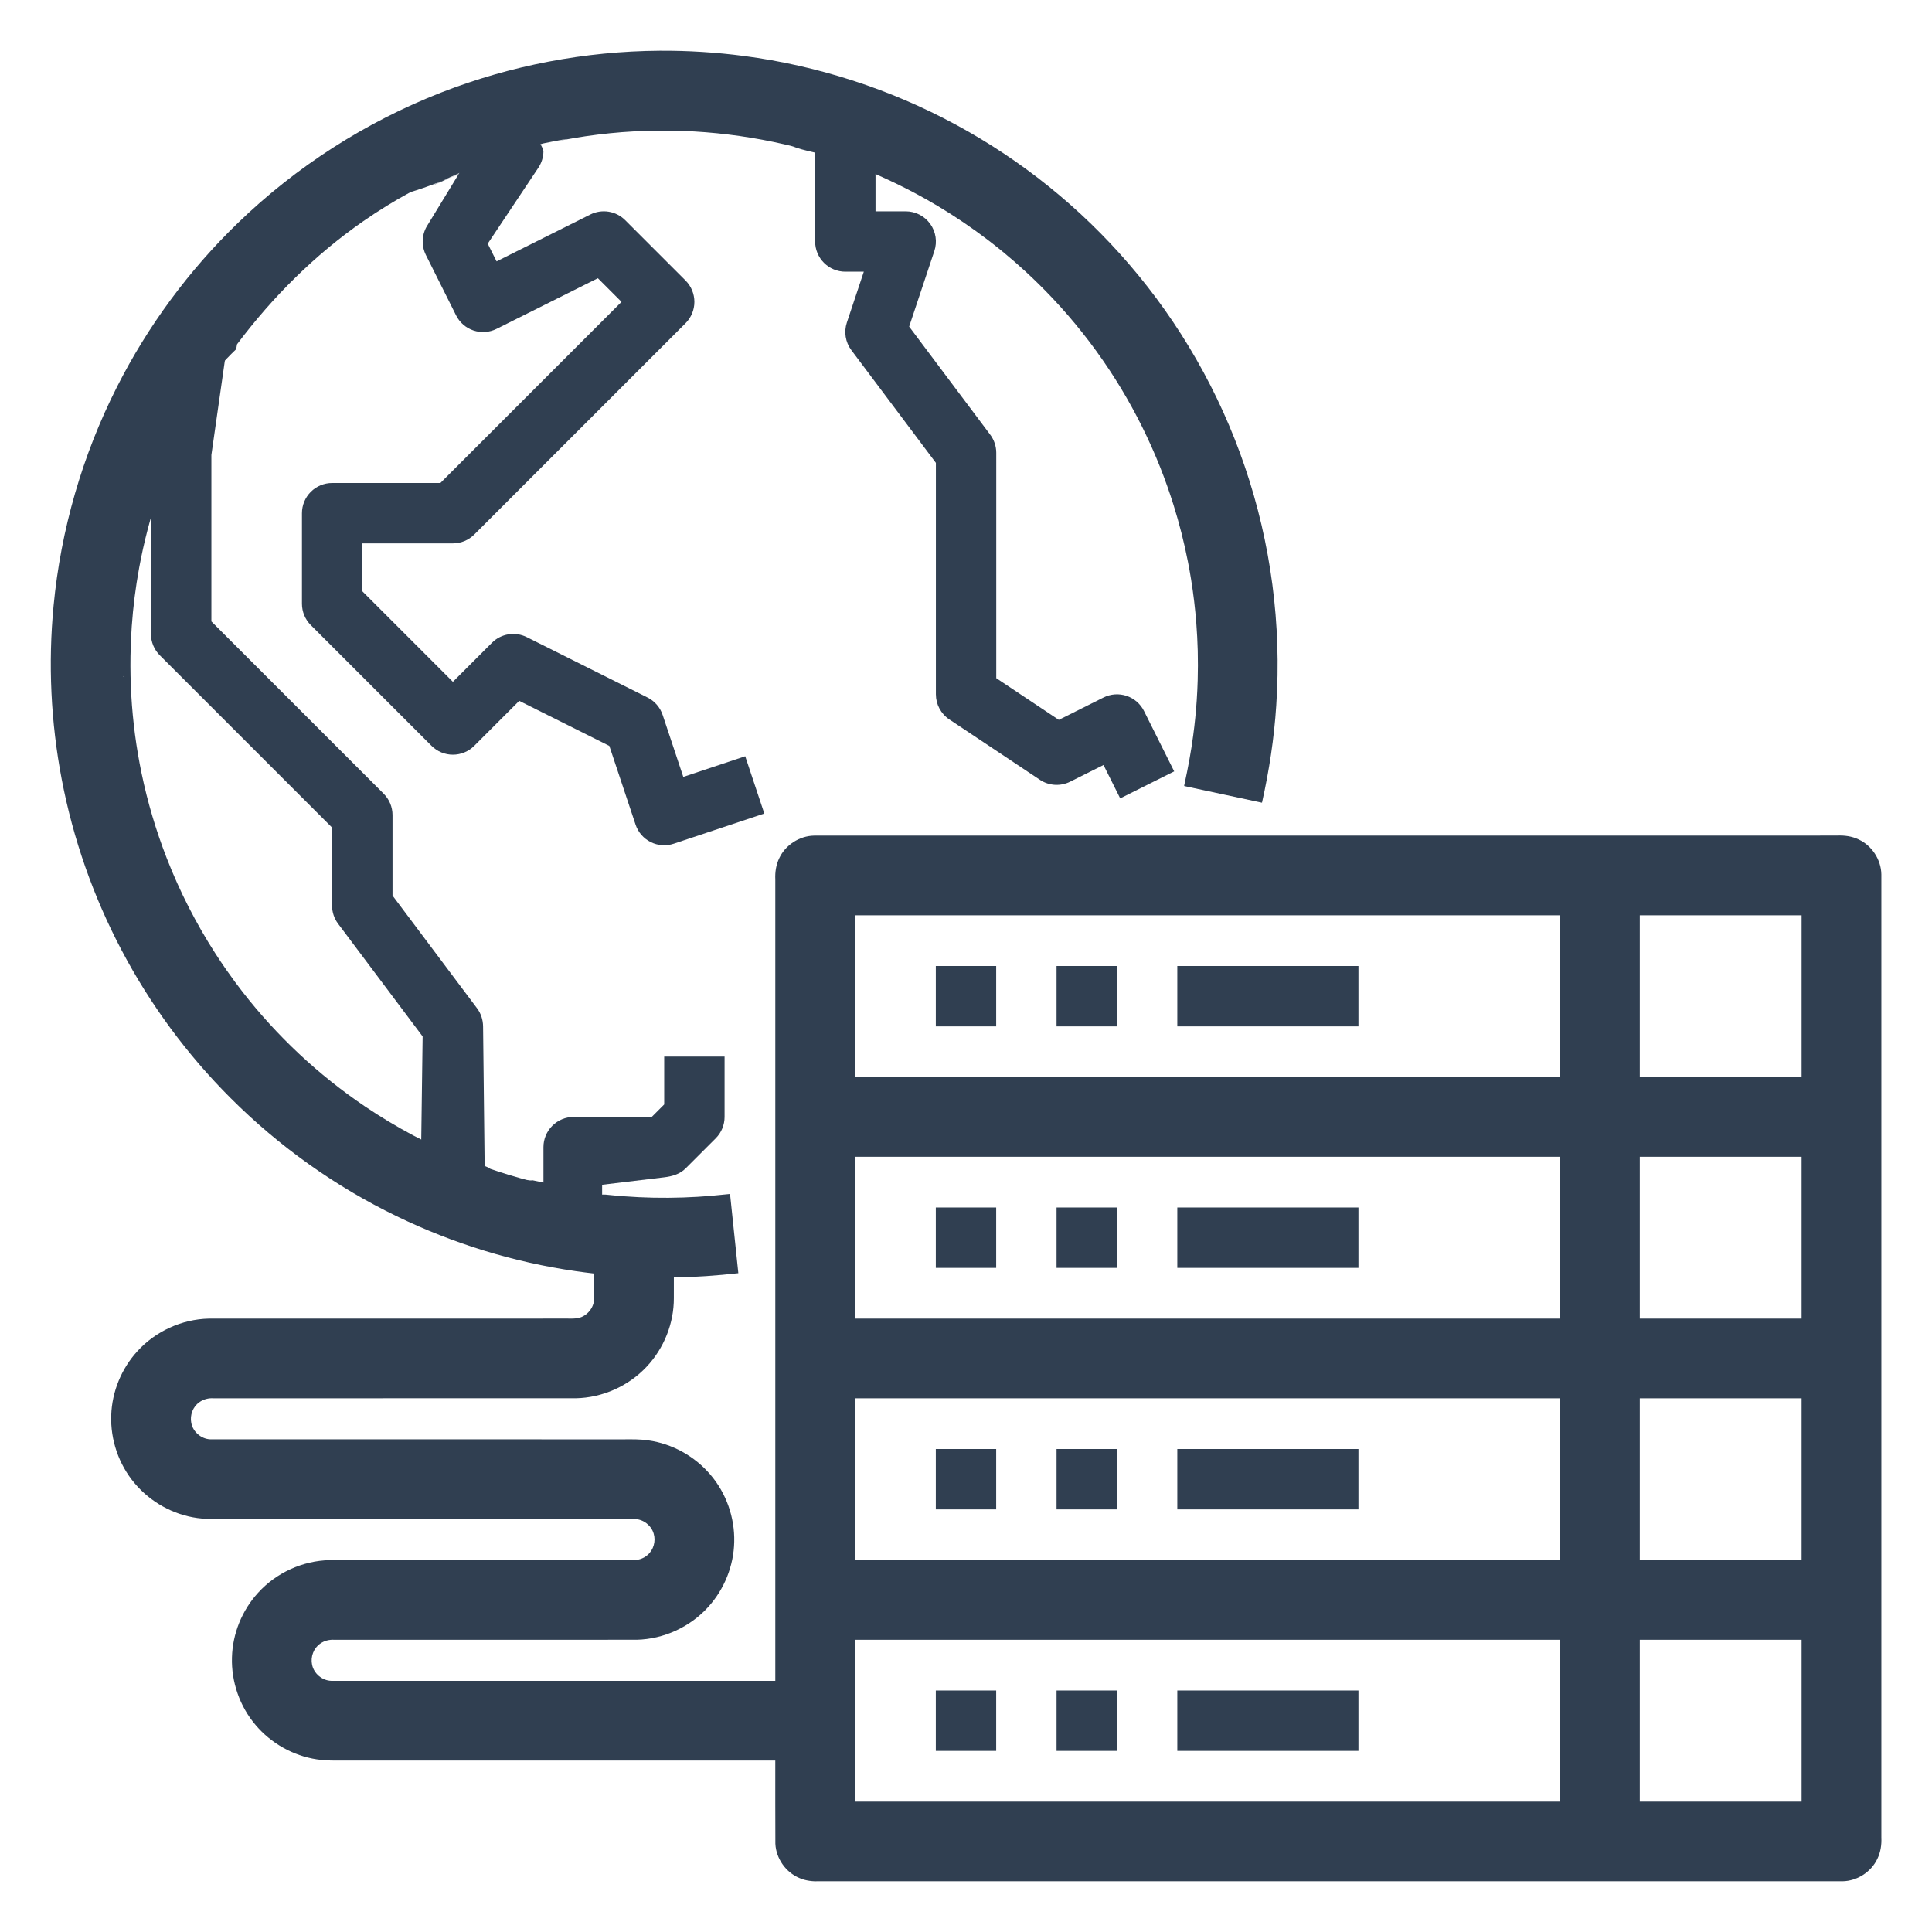 <?xml version="1.0" encoding="UTF-8" standalone="no"?>
<svg
   version="1.1"
   viewBox="0 0 1200 1200"
   width="1200"
   height="1200"
   id="svg26"
   xmlns:xlink="http://www.w3.org/1999/xlink"
   xmlns="http://www.w3.org/2000/svg"
   xmlns:svg="http://www.w3.org/2000/svg">
  <g
     fill="#303f51"
     id="g13">
    <path
       d="m 581.25,1050 h 37.5 v 37.5 h -37.5 z"
       id="path1" />
    <path
       d="m 656.25,1050 h 37.5 v 37.5 h -37.5 z"
       id="path2" />
    <path
       d="m 731.25,1050 h 112.5 v 37.5 h -112.5 z"
       id="path3" />
    <path
       d="m 581.25,900 h 37.5 v 37.5 h -37.5 z"
       id="path4" />
    <path
       d="m 656.25,900 h 37.5 v 37.5 h -37.5 z"
       id="path5" />
    <path
       d="m 731.25,900 h 112.5 v 37.5 h -112.5 z"
       id="path6" />
    <path
       d="m 581.25,750 h 37.5 v 37.5 h -37.5 z"
       id="path7" />
    <path
       d="m 656.25,750 h 37.5 v 37.5 h -37.5 z"
       id="path8" />
    <path
       d="m 731.25,750 h 112.5 v 37.5 h -112.5 z"
       id="path9" />
    <path
       d="m 581.25,600 h 37.5 v 37.5 h -37.5 z"
       id="path10" />
    <path
       d="m 656.25,600 h 37.5 v 37.5 h -37.5 z"
       id="path11" />
    <path
       d="m 731.25,600 h 112.5 v 37.5 h -112.5 z"
       id="path12" />
    <path
       id="path13"
       d="m 337.551,740.619 c 2.231,0.45 1.773,0.405 4.16,0.839 9.246,1.68 21.219,8.322 32.283,8.436 V 735.872 L 412.549,731.25 c 4.937,-0.592 9.742,-1.977 13.258,-5.492 l 18.75,-18.75 c 3.516,-3.516 5.492,-8.285 5.492,-13.258 v -37.5 h -37.5 v 29.734 l -7.764,7.766 h -48.484 c -4.973,0 -9.742,1.977 -13.258,5.492 -3.516,3.516 -5.492,8.285 -5.492,13.258 z"
        />
    <path
       id="path19"
       d="M 546.58,102.785 C 529.141,91.364 517.608,87.744 494.773,85.271 c 3.844,0.959 7.707,1.817 11.523,2.912 V 150 c 0,4.973 1.977,9.742 5.492,13.258 3.516,3.516 8.285,5.492 13.258,5.492 h 11.484 l -10.523,31.57 c -1.945,5.836 -0.902,12.258 2.789,17.18 l 52.5,70 v 143.75 c 0,6.269 3.133,12.125 8.352,15.602 l 56.25,37.5 c 2.75,1.832 5.934,2.906 9.234,3.113 3.301,0.207 6.594,-0.465 9.551,-1.945 l 20.727,-10.363 10.367,20.73 33.539,-16.77 -18.75,-37.5 v -0.004 c -2.223,-4.445 -6.125,-7.828 -10.84,-9.402 -4.719,-1.57 -9.868,-1.203 -14.316,1.02 l -27.766,13.883 -38.848,-25.898 V 281.254 c 0,-4.055 -1.316,-8.004 -3.75,-11.25 l -50.355,-67.141 15.646,-46.93 c 1.906,-5.719 0.945,-12.004 -2.578,-16.895 -3.523,-4.887 -9.184,-7.785 -15.211,-7.785 h -18.75 v -29.793 c 0.949,0.402 1.837,0.914 2.781,1.324 z" />
    <path
       id="path21"
       d="m 141.102,213.943 c -9.309,9.021 -13.713,15.047 -17.738,21.48 -6.419,10.26 -13.557,22.584 -18.867,34.354 -4.485,9.942 -7.693,20.126 -11.115,32.77 0.139,-0.404 0.228,-0.823 0.369,-1.227 v 92.426 c 0,4.973 1.977,9.742 5.492,13.258 L 206.252,514.014 v 48.484 c 0,4.055 1.316,8.004 3.75,11.25 l 52.5,70 -0.864,64.792 c 12.565,6.013 25.292,12.559 38.252,17.369 0.27,0.1 0.541,0.2 0.812,0.299 2.301,0.841 0.677,-1.672 0.359,1.509 L 300.051,637.5 c -0.045,-4.054 -1.316,-8.004 -3.75,-11.25 l -52.5,-70 v -50 c 0,-4.973 -1.977,-9.742 -5.492,-13.258 L 131.297,385.982 V 282.582 Z"
       />
    <path
       id="path20"
       d="m 333.095,84.657 c -41.035,8.971 -20.331,5.002 -40.893,11.496 l -26.504,43.446 c -1.832,2.75 -2.906,5.934 -3.113,9.234 -0.203,3.297 0.465,6.594 1.945,9.551 l 18.75,37.5 c 2.223,4.445 6.121,7.828 10.84,9.402 4.719,1.57 9.868,1.207 14.316,-1.02 L 371.346,172.811 386.033,187.5 273.533,300 h -67.234 c -4.973,0 -9.742,1.977 -13.258,5.492 -3.516,3.516 -5.492,8.285 -5.492,13.258 V 375 c 0,4.973 1.977,9.742 5.492,13.258 l 75,75 c 3.516,3.516 8.285,5.492 13.258,5.492 4.973,0 9.744,-1.977 13.26,-5.492 l 27.943,-27.945 55.965,27.984 16.293,48.883 c 1.57,4.719 4.953,8.621 9.402,10.848 4.449,2.223 9.598,2.586 14.316,1.012 l 56.25,-18.75 -11.859,-35.574 -38.461,12.82 -12.818,-38.461 v -0.004 c -1.574,-4.719 -4.957,-8.617 -9.402,-10.84 l -75,-37.5 c -3.519,-1.762 -7.505,-2.367 -11.393,-1.738 -3.883,0.629 -7.473,2.465 -10.254,5.25 l -24.242,24.242 -56.25,-56.25 V 337.5 h 56.25 c 4.973,0 9.744,-1.977 13.26,-5.492 l 131.25,-131.25 c 3.516,-3.516 5.492,-8.285 5.492,-13.258 0,-4.973 -1.977,-9.742 -5.492,-13.258 l -37.5,-37.5 c -2.781,-2.781 -6.373,-4.621 -10.256,-5.25 -3.887,-0.629 -7.871,-0.024 -11.391,1.738 l -58.227,29.113 -5.5,-10.996 31.465,-47.195 v -0.004 c 1.977,-2.969 3.066,-6.441 3.137,-10.008 0.051,-2.463 -4.993,-9.529 -4.993,-9.529 z"
       />
    <path
       id="path18"
       d="M 409.734,31.502 C 363.431,31.821 317.186,40.614 274.048,57.46 227.178,75.745 184.001,103.43 147.842,138.413 c -30.53,29.481 -56.069,64.111 -75.225,101.983 -21.42,42.273 -34.823,88.58 -39.328,135.755 -3.462,35.959 -1.733,72.404 5.043,107.886 7.056,36.991 19.65,72.916 37.227,106.22 17.764,33.721 40.628,64.746 67.591,91.686 30.018,30.036 65.085,55.015 103.31,73.513 35.011,16.971 72.634,28.563 111.152,34.084 3.803,0.552 7.615,1.048 11.434,1.48 -0.031,5.608 0.095,11.221 -0.101,16.826 -0.638,5.507 -5.263,10.306 -10.792,10.995 -2.866,0.333 -5.757,0.058 -8.634,0.15 -73.277,4.7e-4 -146.555,-0.011 -219.832,0.024 -16.709,0.364 -33.118,7.856 -44.345,20.235 -9.897,10.799 -15.798,25.179 -16.257,39.827 -0.549,15.211 4.693,30.569 14.538,42.193 9.777,11.666 23.95,19.572 39.045,21.618 4.729,0.684 9.515,0.646 14.28,0.604 85.869,7.9e-4 171.739,-0.005 257.608,0.021 5.21,0.249 10.026,4.04 11.456,9.063 1.431,4.681 -0.099,10.122 -3.854,13.29 -2.657,2.344 -6.287,3.381 -9.791,3.126 -62.56,5e-4 -125.12,-0.011 -187.68,0.024 -16.727,0.364 -33.154,7.872 -44.382,20.275 -9.965,10.89 -15.867,25.416 -16.231,40.181 -0.454,15.148 4.836,30.405 14.673,41.948 9.582,11.356 23.335,19.125 38.038,21.341 4.848,0.766 9.767,0.796 14.662,0.731 h 270.1 c 0.01,17.233 -0.041,34.468 0.049,51.7 0.438,9.166 6.493,17.794 14.974,21.307 3.914,1.706 8.246,2.181 12.479,1.993 h 635.388 c 9.054,-0.148 17.768,-5.753 21.632,-13.948 2.002,-4.093 2.696,-8.719 2.477,-13.243 V 543.106 c -0.148,-9.119 -5.839,-17.888 -14.124,-21.712 -4.179,-2.019 -8.898,-2.622 -13.497,-2.406 -22.04,0.052 -44.08,0.005 -66.12,0.021 -189.712,0.005 -379.425,0.002 -569.137,0.012 -9.054,0.146 -17.77,5.753 -21.634,13.948 -2.002,4.091 -2.697,8.714 -2.479,13.235 v 497.806 c -91.949,0 -183.898,0 -275.846,-0.022 -5.609,-0.171 -10.774,-4.52 -11.869,-10.031 -1.056,-4.851 0.936,-10.272 5.077,-13.082 2.536,-1.822 5.724,-2.589 8.819,-2.371 62.59,-7e-4 125.181,0.011 187.771,-0.027 16.739,-0.391 33.168,-7.932 44.38,-20.368 9.999,-10.976 15.881,-25.62 16.154,-40.473 0.359,-15.085 -4.979,-30.242 -14.805,-41.706 -9.736,-11.462 -23.729,-19.244 -38.641,-21.299 -4.911,-0.733 -9.886,-0.661 -14.836,-0.628 -85.735,9.1e-4 -171.47,0.007 -257.204,-0.019 -5.615,-0.25 -10.741,-4.669 -11.75,-10.212 -0.965,-4.753 0.981,-10.009 4.984,-12.808 2.558,-1.879 5.799,-2.686 8.947,-2.46 74.963,-5.5e-4 149.926,0.01 224.888,-0.021 16.515,-0.295 32.768,-7.544 44.037,-19.619 10.734,-11.396 16.957,-26.951 16.883,-42.62 0.043,-4.262 -0.011,-8.525 0.009,-12.787 13.384,-0.187 26.746,-1.176 40.047,-2.652 -1.719,-16.405 -3.437,-32.81 -5.154,-49.215 -6.691,0.694 -13.397,1.344 -20.139,1.76 -2.93,0.181 -6.03,0.315 -9.029,0.425 -6.037,0.198 -12.266,0.25 -18.378,0.121 -6.054,-0.117 -12.165,-0.417 -18.255,-0.868 -3.765,-0.271 -7.665,-0.662 -11.477,-1.038 -1.512,-0.129 -3.022,0.155 -4.526,-0.114 -1.728,-0.171 -3.648,-0.484 -5.224,-0.784 -2.249,-0.438 -4.328,-0.928 -6.564,-1.496 -5.673,-1.464 -11.334,-3.002 -17.104,-4.041 -4.167,-0.814 -8.315,-1.725 -12.476,-2.566 0.518,0.922 -8.48,-1.367 -0.834,0.493 -8.386,-2.169 -16.691,-4.655 -24.881,-7.479 -1.468,-1.271 -0.953,-0.413 -10.6,-5.043 -2.456,-1.179 -32.269,-12.309 -36.242,-14.325 -95.564,-37.995 45.845,21.817 -1.209,-1.493 -10.173,-5.413 -20.14,-11.414 -29.646,-17.82 -29.025,-19.587 -54.905,-43.813 -76.368,-71.478 -1.445,-1.883 -3.021,-3.948 -4.487,-5.924 -1.831,-2.477 -3.643,-5.005 -5.359,-7.447 -2.334,-3.353 -4.622,-6.754 -6.857,-10.223 -12.025,-18.661 -22.226,-38.634 -30.28,-59.369 -6.603,-16.962 -11.85,-34.659 -15.555,-52.498 -1.665,-8.011 -3.036,-16.066 -4.11,-24.204 -1.04,-7.974 -1.825,-16.109 -2.282,-24.15 -0.476,-8.164 -0.633,-16.32 -0.514,-24.533 0.091,-6.132 0.335,-12.221 0.776,-18.357 0.844,-12.109 2.387,-24.311 4.583,-36.308 2.938,-16.116 7.139,-32.118 12.428,-47.67 1.358,-4.516 2.529,-9.089 3.954,-13.586 1.156,-3.711 2.501,-7.725 3.902,-11.384 3.273,-8.687 7.527,-16.965 11.99,-25.091 3.914,-6.999 8.051,-13.877 12.449,-20.582 1.194,-1.739 2.574,-3.56 3.828,-5.114 3.606,-4.473 7.638,-8.578 11.773,-12.559 0.223,-0.991 0.236,-2.048 0.506,-3.011 22.011,-29.327 48.312,-55.577 78.478,-76.501 9.44,-6.559 19.246,-12.59 29.352,-18.068 39.092,-11.436 125.147,-57.365 38.125,-15.004 -60.281,27.363 12.147,-6.839 21.603,-8.753 6.646,-0.991 16.049,-4.658 22.561,-6.417 1.648,-0.392 30.652,-6.069 2.213,0.019 7.995,-1.841 16.079,-3.293 24.193,-4.502 9.928,-1.456 20.076,-2.482 30.156,-3.027 9.96,-0.546 20.147,-0.631 30.155,-0.277 18.936,0.696 37.811,2.992 56.362,6.851 2.153,0.453 4.493,0.96 6.709,1.47 2.466,0.587 4.983,1.041 7.323,2.043 4.575,1.608 9.367,2.454 14.042,3.706 9.735,2.413 19.415,5.1 28.58,9.3 2.564,1.122 4.997,2.513 7.493,3.769 4.049,1.846 8.158,3.649 12.108,5.593 8.698,4.211 17.247,8.828 25.504,13.752 10.945,6.518 21.582,13.738 31.654,21.437 3.313,2.539 6.479,5.048 9.708,7.717 4.496,3.71 8.911,7.558 13.164,11.463 5.879,5.396 11.616,11.064 17.055,16.834 13.03,13.818 24.858,28.768 35.334,44.609 2.452,3.727 4.949,7.66 7.254,11.49 9.374,15.541 17.478,31.89 24.203,48.788 3.003,7.583 5.817,15.494 8.27,23.319 3.661,11.674 6.659,23.461 9.018,35.509 0.708,3.59 1.368,7.337 1.957,10.962 1.454,8.962 2.525,18.08 3.232,27.072 0.438,5.71 0.734,11.337 0.895,17.066 0.152,6.113 0.148,12.4 -0.035,18.578 -0.125,3.997 -0.318,8.268 -0.591,12.271 -0.485,7.322 -1.229,14.687 -2.197,21.9 -1.316,9.987 -3.169,19.895 -5.301,29.738 0.012,0.524 -0.548,1.422 -0.148,1.693 16.059,3.441 32.118,6.885 48.177,10.325 4.441,-19.849 7.541,-40.015 8.854,-60.319 3.382,-50.144 -3.3,-100.944 -19.549,-148.503 C 757.474,243.728 732.907,200.767 701.167,163.958 670.973,128.888 634.339,99.378 593.619,77.388 552.849,55.332 508.028,40.792 462.065,34.765 444.723,32.485 427.226,31.397 409.734,31.502 Z M 76.936,419.986 c 0.354,0.316 -0.488,0.418 -0.275,-0.004 0.092,0.001 0.184,0.003 0.275,0.004 z M 969,568.5 V 669 H 531 V 568.5 Z m 150,0 V 669 H 1018.5 V 568.5 Z m -150,150 V 819 H 531 V 718.5 Z m 150,0 V 819 H 1018.5 V 718.5 Z m -757.766,22.316 c 2.096,1.122 1.512,1.188 0.581,1.829 -1.956,1.346 -1.584,-0.535 -1.718,1.619 18.827,2.201 10.874,-0.437 0.811,-3.457 0.108,-0.02 0.218,0.008 0.326,0.01 z M 969,868.5 V 969 H 531 V 868.5 Z m 150,0 V 969 H 1018.5 V 868.5 Z m -150,150 V 1119 H 531 v -100.5 z m 150,0 V 1119 h -100.5 v -100.5 z" />
  </g>
</svg>
